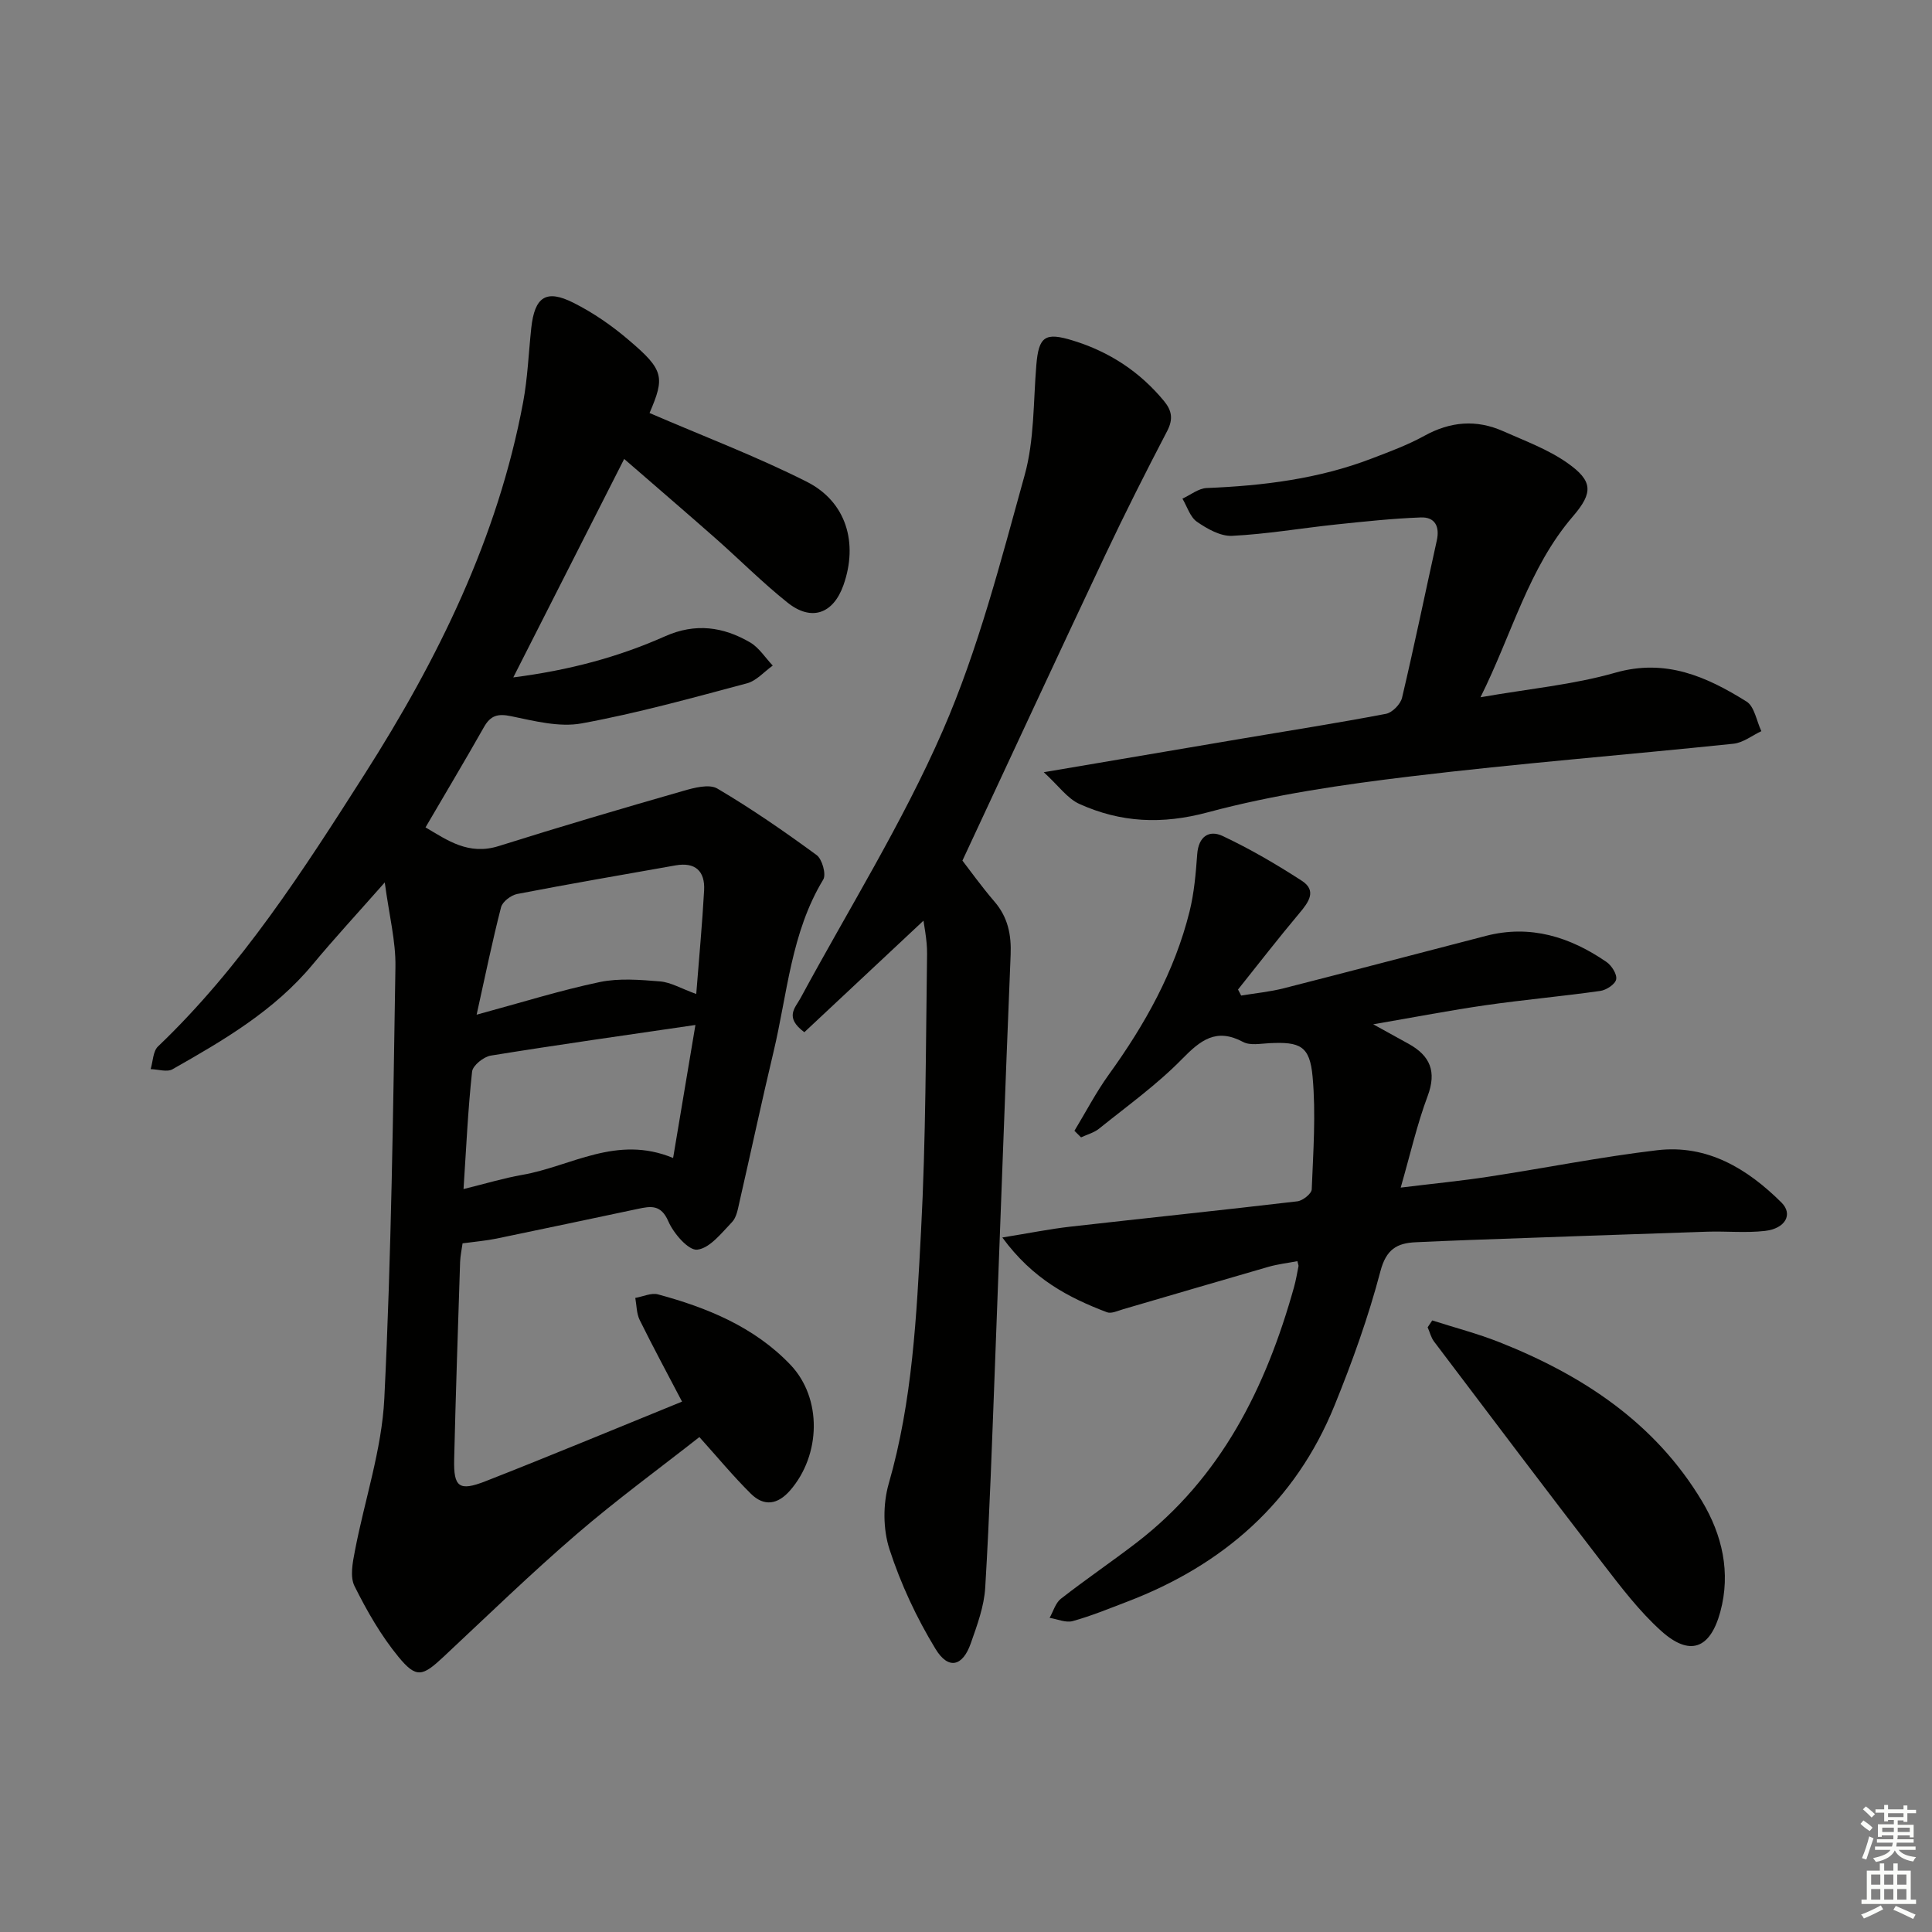 <svg enable-background="new 0 0 400 400" viewBox="0 0 400 400" xmlns="http://www.w3.org/2000/svg"><rect x="0" y="0" width="400" height="400" fill="#808080" stroke="none"/><g fill="#010100"><path d="m134.48 85.51c11.09 4.79 22.11 8.96 32.57 14.24 8.2 4.15 10.65 12.7 7.58 21.39-2.1 5.94-6.62 7.58-11.57 3.63-5.2-4.14-9.9-8.89-14.89-13.29-6.11-5.39-12.3-10.69-18.94-16.46-7.58 14.93-15.02 29.59-22.96 45.23 11.64-1.49 21.79-4.23 31.44-8.52 6.27-2.79 12.01-1.97 17.57 1.26 1.87 1.09 3.16 3.18 4.71 4.81-1.77 1.26-3.38 3.16-5.35 3.68-11.34 3.02-22.69 6.18-34.21 8.29-4.64.85-9.81-.5-14.61-1.49-2.78-.58-4.26-.15-5.63 2.27-3.84 6.79-7.85 13.49-12.09 20.75 4.49 2.64 8.88 5.85 15.18 3.86 12.65-3.99 25.38-7.74 38.13-11.4 2.28-.66 5.42-1.5 7.12-.49 7.09 4.18 13.89 8.89 20.54 13.76 1.15.84 2.03 4 1.37 5.08-6.67 11.01-7.42 23.66-10.3 35.71-2.46 10.32-4.67 20.7-7.04 31.04-.33 1.45-.6 3.18-1.54 4.16-2.17 2.25-4.59 5.41-7.2 5.71-1.82.21-4.91-3.37-5.99-5.87-1.52-3.53-3.67-3.14-6.33-2.57-9.74 2.05-19.47 4.13-29.21 6.14-2.25.46-4.56.65-7.06.99-.17 1.25-.46 2.54-.51 3.84-.44 13.64-.91 27.28-1.23 40.92-.13 5.71 1.02 6.63 6.47 4.5 13.44-5.26 26.76-10.82 40.71-16.49-3.03-5.79-6-11.29-8.77-16.9-.66-1.34-.63-3.03-.91-4.57 1.58-.27 3.31-1.11 4.71-.73 10.22 2.76 19.94 6.75 27.39 14.55 6.64 6.95 6.32 18.7-.03 26.02-2.59 2.98-5.42 3.39-8.15.69-3.63-3.6-6.9-7.55-10.65-11.72-8.31 6.53-17.17 13-25.46 20.14-9.45 8.14-18.41 16.84-27.52 25.36-4.34 4.06-5.61 4.51-9.31.02-3.63-4.42-6.55-9.52-9.11-14.66-.97-1.94-.39-4.88.07-7.25 2.01-10.55 5.58-21 6.1-31.6 1.46-29.74 1.82-59.55 2.3-89.33.09-5.34-1.3-10.7-2.21-17.51-5.67 6.43-10.44 11.59-14.93 16.99-7.95 9.57-18.44 15.69-29.02 21.69-1.13.64-2.99.01-4.52-.03.48-1.59.48-3.69 1.52-4.69 17.28-16.5 30.08-36.46 42.77-56.36 15.16-23.78 27.59-48.95 32.83-77.03.94-5.04 1.13-10.22 1.68-15.34.7-6.47 3.05-8.11 8.76-5.23 4.1 2.06 8 4.76 11.49 7.76 7.24 6.14 7.43 7.64 4.24 15.05zm9.5 126.7c-14.54 2.13-28.47 4.09-42.36 6.34-1.49.24-3.74 2.04-3.88 3.32-.86 7.88-1.21 15.82-1.77 24.31 4.5-1.1 8.3-2.26 12.18-2.94 10.08-1.75 19.5-8.36 31.21-3.49 1.61-9.64 3.13-18.69 4.62-27.54zm.17-6.41c.59-7.61 1.25-14.53 1.63-21.47.21-3.96-1.82-5.89-5.92-5.16-10.93 1.94-21.88 3.81-32.78 5.92-1.28.25-3.04 1.58-3.34 2.74-1.8 6.99-3.25 14.07-5.06 22.25 9.27-2.51 17.28-5.03 25.46-6.75 4.01-.84 8.36-.48 12.51-.14 2.22.18 4.35 1.47 7.5 2.61z"/><path d="m222.45 234.12c2.36-3.9 4.48-7.98 7.14-11.67 7.46-10.34 13.61-21.31 16.7-33.76.95-3.84 1.29-7.86 1.58-11.83.26-3.66 2.44-5.11 5.28-3.77 5.66 2.67 11.11 5.85 16.37 9.26 3.14 2.03 1.46 4.39-.45 6.66-4.36 5.19-8.52 10.56-12.75 15.86.22.42.43.83.65 1.25 2.93-.49 5.92-.77 8.79-1.5 13.98-3.56 27.93-7.25 41.9-10.86 9.2-2.38 17.4.22 24.94 5.4 1.07.74 2.22 2.54 2.01 3.61-.19 1-2.04 2.22-3.29 2.39-7.88 1.12-15.81 1.82-23.69 2.95-7.32 1.05-14.59 2.46-23.32 3.96 3.37 1.85 5.37 2.95 7.36 4.06 4.42 2.46 5.81 5.71 3.91 10.79-2.19 5.85-3.58 12-5.58 18.96 6.84-.84 12.55-1.39 18.21-2.26 11.64-1.78 23.21-4.1 34.9-5.48 10.36-1.22 18.66 3.81 25.73 10.84 2.43 2.42.81 5.39-3.43 5.87-3.95.45-7.98.03-11.98.16-16.43.54-32.85 1.13-49.28 1.72-3.66.13-7.31.3-10.97.46-3.98.17-6.19 1.46-7.39 6.05-2.48 9.43-5.81 18.7-9.49 27.75-8.11 19.97-23.02 33.02-42.95 40.63-3.72 1.42-7.43 2.95-11.26 4.01-1.42.39-3.18-.41-4.78-.67.76-1.34 1.21-3.07 2.33-3.95 5.1-3.98 10.47-7.63 15.61-11.57 17.59-13.5 26.85-32.16 32.66-52.94.4-1.43.64-2.9.93-4.35.03-.14-.06-.31-.23-1.04-1.97.38-4.02.61-5.98 1.17-10.04 2.89-20.06 5.86-30.09 8.78-1.1.32-2.44.97-3.35.63-7.93-3.02-15.34-6.84-21.67-15.48 5.59-.9 9.8-1.76 14.05-2.24 15.68-1.78 31.37-3.4 47.04-5.25 1.11-.13 2.93-1.58 2.97-2.47.31-7.77.88-15.61.18-23.32-.58-6.4-2.57-7.27-8.96-6.95-1.82.09-3.98.52-5.42-.25-5.57-2.97-8.8-.4-12.67 3.55-5.2 5.31-11.33 9.7-17.15 14.39-1.05.85-2.49 1.22-3.74 1.81-.44-.45-.9-.91-1.37-1.36z"/><path d="m191.79 190.06c-8.42 7.89-16.85 15.77-25.26 23.65-4.19-3.11-1.87-5.06-.78-7.08 9.94-18.4 21.11-36.26 29.44-55.36 7.37-16.9 12-35.06 16.96-52.92 2.01-7.25 1.78-15.14 2.41-22.75.49-5.97 1.81-6.88 7.62-5.08 7.52 2.32 13.79 6.43 18.81 12.5 1.64 1.99 1.94 3.76.66 6.22-4.43 8.49-8.75 17.05-12.84 25.71-9.77 20.7-19.4 41.47-29.55 63.23 1.52 1.96 3.92 5.33 6.62 8.47 2.8 3.25 3.53 6.86 3.36 11.06-1.17 28.39-2.16 56.79-3.25 85.19-.59 15.27-1.09 30.55-2.01 45.8-.23 3.89-1.67 7.77-2.98 11.51-1.68 4.82-4.65 5.57-7.32 1.17-3.92-6.44-7.19-13.45-9.52-20.61-1.35-4.15-1.37-9.38-.16-13.59 4.93-17.13 5.76-34.74 6.69-52.28 1.01-19.1.98-38.25 1.25-57.38.04-3.01-.68-6.04-1.05-9.06.3.54.6 1.07.9 1.6z"/><path d="m306.52 144.36c10.03-1.76 19.19-2.59 27.89-5.08 10.47-2.99 18.92.81 27.18 5.96 1.66 1.03 2.08 4.04 3.08 6.14-1.92.9-3.77 2.39-5.76 2.6-22.26 2.32-44.59 4.08-66.81 6.76-14.12 1.7-28.33 3.76-42.03 7.44-9.53 2.56-18.03 2.13-26.59-1.73-2.49-1.12-4.3-3.76-7.38-6.57 14.92-2.53 27.93-4.74 40.93-6.94 9.98-1.69 19.98-3.25 29.92-5.15 1.31-.25 3.01-1.99 3.33-3.33 2.55-10.81 4.79-21.69 7.19-32.54.65-2.92-.38-4.9-3.3-4.79-5.87.22-11.73.85-17.57 1.46-7.17.76-14.31 1.99-21.5 2.35-2.4.12-5.15-1.44-7.28-2.91-1.43-.99-2.04-3.16-3.01-4.79 1.67-.77 3.33-2.13 5.03-2.2 11.68-.47 23.16-1.89 34.14-6.1 3.71-1.42 7.48-2.81 10.94-4.72 5.37-2.96 10.73-3.41 16.26-.96 4.52 2.01 9.3 3.76 13.3 6.57 5.31 3.73 5.42 6.14 1.2 11.05-9.22 10.72-12.58 24.27-19.16 37.48z"/><path d="m296.53 273.38c4.64 1.49 9.39 2.72 13.91 4.51 17.2 6.82 32.19 16.65 41.93 32.89 4.2 7 6.01 14.81 3.8 22.94-2.11 7.74-6.36 9.25-12.25 3.94-4.52-4.07-8.29-9.04-12.03-13.89-11.76-15.26-23.36-30.64-34.98-46.01-.64-.84-.89-1.97-1.33-2.96.31-.48.63-.95.95-1.42z"/></g><path d="m385.2 377.6.6-.7c.6.4 1.3.9 1.9 1.5l-.6.7c-.8-.5-1.4-1-1.9-1.5zm.3 7.1c.6-1.4 1.1-2.9 1.5-4.5.3.1.6.3.9.4-.5 1.4-1 2.9-1.5 4.4zm.2-10.1.6-.6c.7.5 1.3 1.1 1.9 1.6l-.7.7c-.6-.6-1.2-1.2-1.8-1.7zm8.4-.8h.8v.9h1.8v.7h-1.8v1.8h-.8v-.3h-1.2v.9h3.3v2.6h-.8v-.4h-2.5c0 .3 0 .6-.1.8h3.4v.7h-3.5c0 .3-.1.6-.1.8h4v.7h-3.5c.7.9 1.9 1.3 3.6 1.5-.2.2-.4.5-.6.9-1.9-.3-3.2-1.1-3.8-2.3-.5 1.1-1.8 2-3.9 2.4-.2-.3-.4-.5-.6-.8 1.9-.4 3.1-.9 3.6-1.7h-3.2v-.7h3.5c.1-.2.1-.5.2-.8h-3.3v-.7h3.4c0-.2 0-.5 0-.8h-2.4v.3h-.8v-2.6h3.3v-.9h-1.2v.3h-.8v-1.8h-1.8v-.7h1.8v-.9h.8v.9h3.2zm-4.4 5.5h2.4c0-.3 0-.6 0-.9h-2.4zm1.2-3.1h3.2v-.8h-3.2zm4.4 2.2h-2.4v.9h2.5v-.9z" fill="#fbfcfa"/><path d="m389.2 385.8h.9v1.5h1.9v-1.5h.9v1.5h2.7v6h1.1v.9h-11.3v-.9h1.1v-6h2.7zm.2 8.7.5.8c-1.2.6-2.5 1.3-4 1.9-.2-.3-.3-.6-.6-.8 1.6-.6 3-1.3 4.1-1.9zm-2-4.3h1.9v-2.1h-1.9zm0 3.1h1.9v-2.2h-1.9zm2.7-3.1h1.9v-2.1h-1.9zm0 3.1h1.9v-2.2h-1.9zm2.4 1.3c1.4.6 2.7 1.2 4.1 1.8l-.5.9c-1.5-.7-2.8-1.4-4.1-1.9zm2.2-6.5h-1.9v2.1h1.9zm-1.9 5.2h1.9v-2.2h-1.9z" fill="#fbfcfa"/></svg>